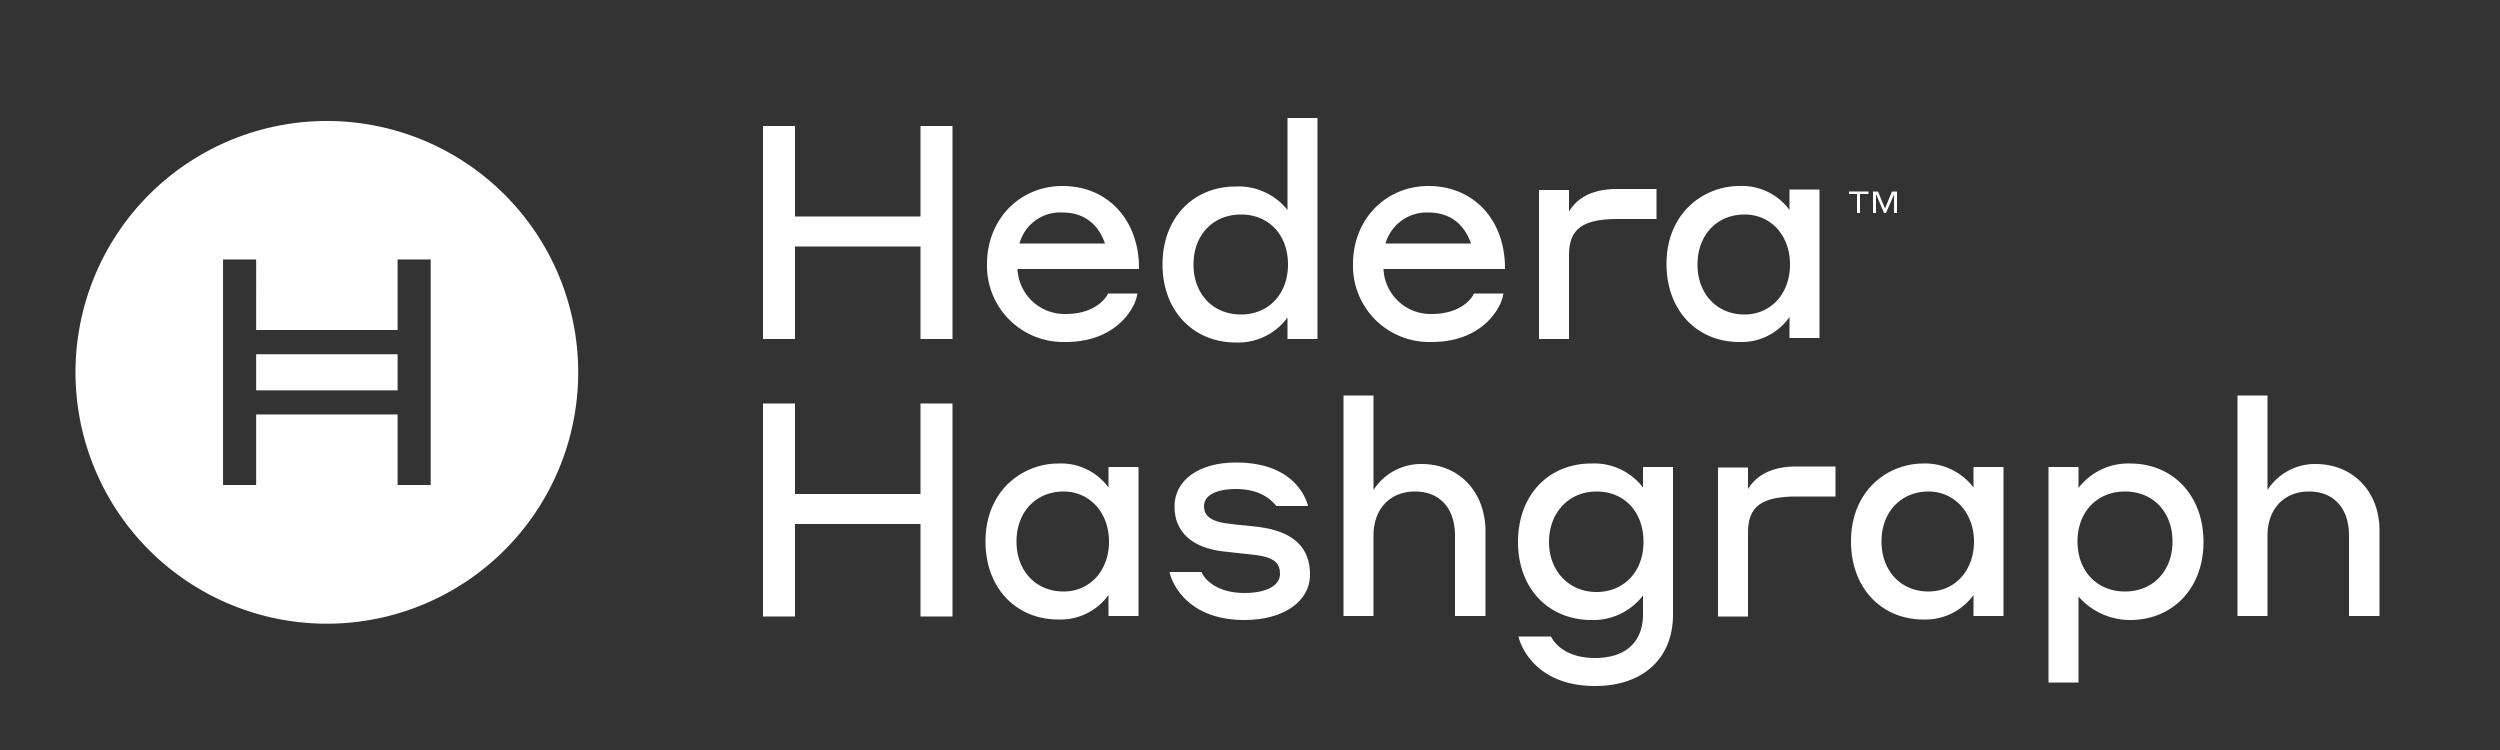 <svg xmlns="http://www.w3.org/2000/svg" id="Layer_1" data-name="Layer 1" viewBox="0 0 500 150"><rect x="0" y="0" width="500" height="150" fill="#333333" stroke="none"/><defs><style>.cls-1{fill:#fff;}</style></defs><title>HH_Logotype_stacked_reversed</title><polygon class="cls-1" points="184.1 98.8 159 98.8 159 80.7 152.6 80.7 152.6 123.3 159 123.3 159 104.8 184.1 104.8 184.1 123.3 190.5 123.3 190.5 80.7 184.1 80.7 184.1 98.8"></polygon><path class="cls-1" d="M221.8,108.3c0,5.8-3.8,10-9.1,10-5.5,0-9.4-4.1-9.4-10s3.9-10,9.4-10c5.3,0,9.1,4.3,9.1,10m-.1-10.8a11.75,11.75,0,0,0-10-4.8c-7.2,0-14.6,5.4-14.6,15.6,0,9.2,6,15.6,14.6,15.6a11.83,11.83,0,0,0,10-4.9v4.2h6V93.4h-6Z"></path><path class="cls-1" d="M251.8,105.4l-2.7-.3c-1.2-.1-2.2-.2-3.6-.4-4.2-.5-4.7-2.2-4.7-3.5,0-2.1,2.4-3.4,6.4-3.4,5.2,0,7.3,2.5,8,3.3l.1.1h6.3l-.1-.4c-.8-2.5-3.8-8.3-14.3-8.3-7.4,0-12.3,3.5-12.3,8.8,0,5.1,3.5,8.3,9.9,9l6.3.7c4.1.5,4.9,1.9,4.9,3.8,0,2.3-2.7,3.8-7.1,3.8-6,0-8.2-3.2-8.5-4l-.1-.2h-6.4l.1.4c.1.4,2.4,9.2,14.9,9.2,7.8,0,13.1-3.7,13.1-9.1s-3.3-8.6-10.2-9.5"></path><path class="cls-1" d="M284.3,92.8a11.28,11.28,0,0,0-9.6,5.2V79.1h-6v44.1h6V107.1c0-5.3,3.3-8.8,8.3-8.8s8,3.4,8,8.8v16.1h6.1V106.1c-.1-7.8-5.3-13.3-12.8-13.3"></path><path class="cls-1" d="M319.3,118.4c-5.5,0-9.5-4.2-9.5-10s3.9-10.1,9.5-10.1,9.4,4.1,9.4,10.1-4,10-9.4,10m9.3-20.9a12.28,12.28,0,0,0-10.3-4.8c-8.7,0-14.7,6.4-14.7,15.7s6.1,15.6,14.7,15.6a12.51,12.51,0,0,0,10.3-4.9v3.8c0,5.5-3.5,8.7-9.6,8.7-4.1,0-7.2-1.5-8.7-4.1l-.1-.2h-6.5l.1.4c.1.4,2.6,9.5,15.2,9.5,9.6,0,15.6-5.5,15.6-14.3V93.4h-6Z"></path><path class="cls-1" d="M349.6,97.8V93.5h-6v29.8h6V106.5c0-5.2,2.7-7.2,9.7-7.2h7.8v-6h-7.6c-6-.1-8.7,2.5-9.9,4.5"></path><path class="cls-1" d="M394.8,108.3c0,5.8-3.8,10-9.1,10-5.5,0-9.4-4.1-9.4-10s3.9-10,9.4-10c5.2,0,9.1,4.3,9.1,10m-.1-10.8a12.14,12.14,0,0,0-10-4.8c-7.2,0-14.5,5.4-14.5,15.6,0,9.2,6,15.6,14.5,15.6a11.83,11.83,0,0,0,10-4.9v4.2h6V93.4h-6Z"></path><path class="cls-1" d="M425,98.3c5.6,0,9.5,4.1,9.5,10s-3.9,10-9.5,10-9.5-4.1-9.5-10,3.9-10,9.5-10m1-5.6a12.51,12.51,0,0,0-10.3,4.9V93.4h-6v43.1h6V119.3A13.68,13.68,0,0,0,426,124c8.6,0,14.7-6.4,14.7-15.6s-6-15.7-14.7-15.7"></path><path class="cls-1" d="M463.1,92.8a11.28,11.28,0,0,0-9.6,5.2V79.1h-6v44.1h6V107.1c0-5.3,3.3-8.8,8.3-8.8s8,3.4,8,8.8v16.1h6.1V106.1c0-7.8-5.3-13.3-12.8-13.3"></path><polygon class="cls-1" points="184.1 43.3 159 43.3 159 25.2 152.6 25.2 152.6 67.8 159 67.8 159 49.3 184.1 49.3 184.1 67.8 190.5 67.8 190.5 25.2 184.1 25.2 184.1 43.3"></polygon><path class="cls-1" d="M212.5,42.5c4.2,0,7.1,2.2,8.5,6.2H203.9a8.43,8.43,0,0,1,8.6-6.2m0-5.3c-8.6,0-15.1,6.7-15.1,15.6a15.24,15.24,0,0,0,15,15.6h.7c10.3,0,13.9-6.9,14.3-9.3l.1-.4h-5.9l-.1.2c-.1.2-2,3.9-8.4,3.9a9.42,9.42,0,0,1-9.6-9h24.3v-.4c-.1-9.5-6.3-16.2-15.3-16.2"></path><path class="cls-1" d="M248.2,62.9c-5.6,0-9.5-4.1-9.5-10s3.9-10,9.5-10,9.4,4.1,9.4,10-3.9,10-9.4,10M257.5,42a12.47,12.47,0,0,0-10.3-4.7c-8.7,0-14.7,6.4-14.7,15.6s6.1,15.6,14.7,15.6a12.21,12.21,0,0,0,10.3-5v4.3h6V23.6h-6Z"></path><path class="cls-1" d="M285.7,42.5c4.2,0,7.1,2.2,8.5,6.2H277.1a8.59,8.59,0,0,1,8.6-6.2m0-5.3c-8.6,0-15.1,6.7-15.1,15.6a15.24,15.24,0,0,0,15,15.6h.7c10.3,0,13.9-6.9,14.3-9.3l.1-.4h-5.9l-.1.2c-.1.2-2,3.9-8.4,3.9a9.42,9.42,0,0,1-9.6-9H301v-.4c-.1-9.5-6.3-16.2-15.3-16.2"></path><path class="cls-1" d="M313.8,42.3V38h-6V67.8h6V51c0-5.2,2.7-7.2,9.7-7.2h7.8v-6h-7.6c-6.1-.1-8.7,2.5-9.9,4.5"></path><path class="cls-1" d="M358,52.9c0,5.8-3.8,10-9.1,10-5.5,0-9.4-4.1-9.4-10s3.9-10,9.4-10c5.3,0,9.1,4.2,9.1,10M357.9,42a11.75,11.75,0,0,0-10-4.8c-7.2,0-14.6,5.4-14.6,15.6,0,9.2,6,15.6,14.6,15.6a11.67,11.67,0,0,0,10-5v4.2h6V37.9h-6Z"></path><polygon class="cls-1" points="369.8 38.8 371.4 38.8 371.4 42.6 372 42.6 372 38.8 373.7 38.8 373.7 38.3 369.8 38.3 369.8 38.8"></polygon><polygon class="cls-1" points="378.4 38.3 377 41.7 375.6 38.3 374.6 38.3 374.6 42.6 375.2 42.6 375.2 38.8 376.8 42.6 377.2 42.6 378.8 38.9 378.8 42.6 379.4 42.6 379.4 38.3 378.4 38.3"></polygon><rect class="cls-1" x="51.23" y="70.85" width="28.29" height="7.22"></rect><path class="cls-1" d="M65.38,24.2a50.27,50.27,0,1,0,50.26,50.26A50.26,50.26,0,0,0,65.38,24.2M86.14,97H79.52V82.89H51.23V97H44.61V51.89h6.62V66H79.52V51.89h6.62Z"></path></svg>